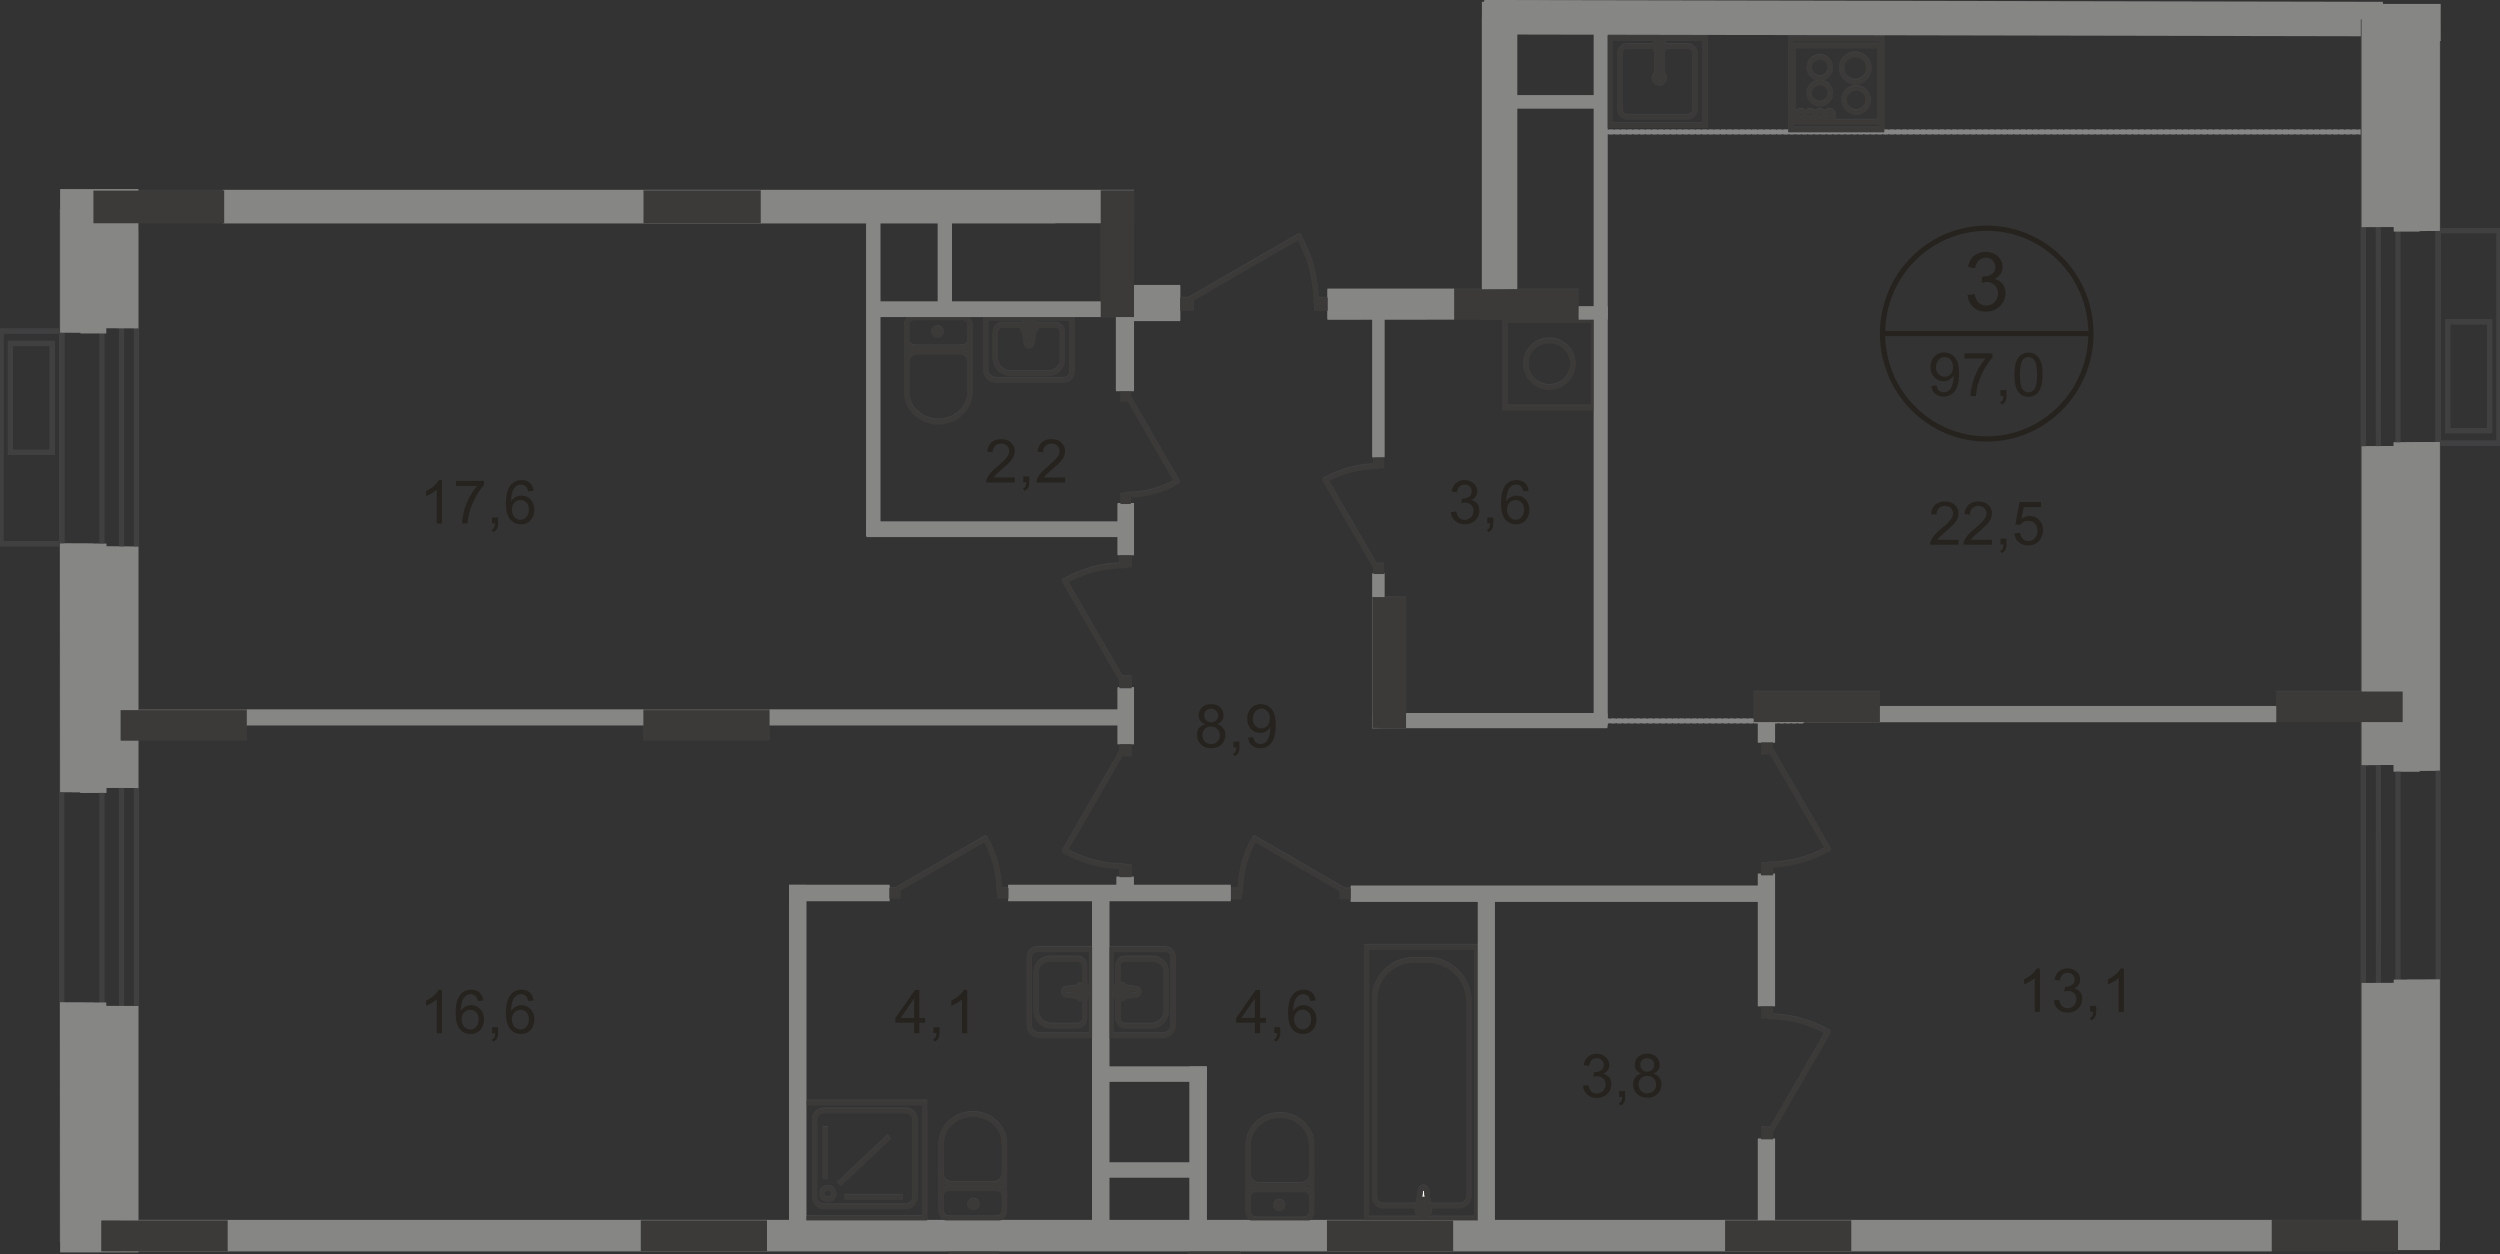 <?xml version="1.0" encoding="utf-8"?>
<!-- Generator: Adobe Illustrator 26.0.0, SVG Export Plug-In . SVG Version: 6.00 Build 0)  -->
<svg version="1.1" id="Слой_1" xmlns="http://www.w3.org/2000/svg" xmlns:xlink="http://www.w3.org/1999/xlink" x="0px" y="0px"
	 viewBox="0 0 1921.5 964" style="enable-background:new 0 0 1921.5 964;" xml:space="preserve">
<rect x="0" y="0" width="1921.5" height="964" fill="#333333" stroke="none"/>
<style type="text/css">
	.st0{fill:#FFFFFF;}
	.st1{fill:none;stroke:#404041;stroke-width:4;stroke-miterlimit:22.926;}
	.st2{fill-rule:evenodd;clip-rule:evenodd;fill:#868685;}
	.st3{fill:none;stroke:#404041;stroke-width:4;stroke-linecap:round;stroke-linejoin:round;stroke-miterlimit:10;}
	.st4{fill:none;stroke:#404041;stroke-width:4;stroke-miterlimit:10;}
	.st5{fill-rule:evenodd;clip-rule:evenodd;fill:#404041;}
	.st6{fill:#404041;}
	.st7{fill-rule:evenodd;clip-rule:evenodd;fill:#3B3A39;}
	
		.st8{fill:none;stroke:#868686;stroke-width:4;stroke-linecap:round;stroke-linejoin:round;stroke-miterlimit:10;stroke-dasharray:2.4,2.4;}
	.st9{fill:none;stroke:#3B3A39;stroke-width:4;stroke-miterlimit:22.926;}
	.st10{fill:none;stroke:#3B3A39;stroke-width:4;stroke-linecap:round;stroke-linejoin:round;stroke-miterlimit:10;}
	.st11{fill:none;stroke:#3B3A39;stroke-width:4;stroke-miterlimit:10;}
	.st12{fill:#26231E;}
	.st13{fill:none;stroke:#26231E;stroke-width:4;stroke-miterlimit:10;}
	.st14{fill:#3B3A39;}
</style>
<path class="st0" d="M1091.7,914.8l-2.2,15.8c-0.4,2.9,9.3,3.2,8.9,0l-1.9-15.8c-0.1-1.3-1.1-2.4-2.4-2.4
	C1092.8,912.4,1091.8,913.5,1091.7,914.8"/>
<path class="st0" d="M1088.4,926.7L1088.4,926.7c0,0.7,0.6,1.3,1.3,1.3h3v3c0,0.7,0.6,1.3,1.3,1.3c0.7,0,1.3-0.6,1.3-1.3v-3h3
	c0.7,0,1.3-0.6,1.3-1.3c0-0.7-0.6-1.3-1.3-1.3h-3v-3c0-0.7-0.6-1.3-1.3-1.3c-0.7,0-1.3,0.6-1.3,1.3v3h-3
	C1088.9,925.5,1088.4,926,1088.4,926.7"/>
<rect x="1874.1" y="177.2" class="st1" width="46.7" height="163.4"/>
<polygon class="st1" points="1881.3,247.3 1881.3,331 1913.5,331 1913.5,247.3 "/>
<rect x="0.7" y="254.5" class="st1" width="46.7" height="163.4"/>
<rect x="8" y="264" class="st1" width="32.2" height="83.7"/>
<polygon class="st2" points="1849.7,339.9 1849.7,340 1839.8,340 1839.8,342.8 1815.1,343 1815.1,588.1 1839.8,587.9 1839.8,593 
	1859.7,593 1859.7,592.4 1875.3,592.3 1875.3,339.7 "/>
<polygon class="st2" points="106.4,420.2 81.7,420 81.7,417.9 71.8,417.9 71.8,417.8 46.1,417.7 46.2,608.8 61.8,608.9 61.8,609.4 
	81.7,609.4 81.7,605.5 106.4,605.7 "/>
<line class="st3" x1="915.4" y1="962.6" x2="951.8" y2="962.6"/>
<path class="st3" d="M1008.1,931.1c0,3.2-2.7,5.8-6.1,5.8"/>
<line class="st3" x1="1008.1" y1="931" x2="1008.1" y2="879.2"/>
<path class="st3" d="M959.4,879.4c0-12.5,10.9-22.7,24.3-22.7c13.4,0,24.3,10.2,24.3,22.7"/>
<line class="st3" x1="959.4" y1="878.8" x2="959.4" y2="930.6"/>
<path class="st3" d="M965.5,936.9c-3.4,0-6.1-2.6-6.1-5.8"/>
<line class="st3" x1="964.9" y1="936.9" x2="1001.4" y2="936.9"/>
<path class="st3" d="M983.2,928.5c-1.5,0-2.8-1.2-2.8-2.6c0-1.5,1.2-2.6,2.8-2.6c1.5,0,2.8,1.2,2.8,2.6
	C985.9,927.3,984.7,928.5,983.2,928.5z"/>
<path class="st3" d="M959.4,919.5c0-3.2,2.7-5.8,6.1-5.8"/>
<line class="st3" x1="964.9" y1="913.7" x2="1001.4" y2="913.7"/>
<path class="st3" d="M1002,913.7c3.4,0,6.1,2.6,6.1,5.8"/>
<path class="st3" d="M1008.1,902.6c0,4.4-3.7,7.9-8.3,7.9"/>
<line class="st3" x1="999.2" y1="910.5" x2="967.2" y2="910.5"/>
<path class="st3" d="M967.7,910.5c-4.6,0-8.3-3.6-8.3-7.9"/>
<line class="st3" x1="766.4" y1="961.1" x2="730" y2="961.1"/>
<path class="st3" d="M723.3,930.3c0,3.2,2.7,5.8,6.1,5.8"/>
<line class="st3" x1="723.3" y1="930.2" x2="723.3" y2="878.4"/>
<path class="st3" d="M772,878.6c0-12.5-10.9-22.7-24.3-22.7s-24.3,10.2-24.3,22.7"/>
<line class="st3" x1="772" y1="878" x2="772" y2="929.8"/>
<path class="st3" d="M765.9,936.1c3.4,0,6.1-2.6,6.1-5.8"/>
<line class="st3" x1="766.4" y1="936.1" x2="730" y2="936.1"/>
<path class="st3" d="M748.2,927.7c1.5,0,2.8-1.2,2.8-2.6c0-1.5-1.2-2.6-2.8-2.6c-1.5,0-2.8,1.2-2.8,2.6
	C745.4,926.5,746.7,927.7,748.2,927.7z"/>
<path class="st3" d="M772,918.7c0-3.2-2.7-5.8-6.1-5.8"/>
<line class="st3" x1="766.4" y1="912.9" x2="730" y2="912.9"/>
<path class="st3" d="M729.4,912.9c-3.4,0-6.1,2.6-6.1,5.8"/>
<path class="st3" d="M723.3,901.8c0,4.4,3.7,7.9,8.3,7.9"/>
<line class="st3" x1="732.2" y1="909.7" x2="764.2" y2="909.7"/>
<path class="st3" d="M763.7,909.7c4.6,0,8.3-3.6,8.3-7.9"/>
<rect x="617.7" y="847" class="st1" width="93" height="88.9"/>
<path class="st1" d="M633.5,853.1h62.4c4.1,0,7.4,3.3,7.4,7.4v59c0,4.1-3.3,7.4-7.4,7.4h-62.4c-4.1,0-7.4-3.3-7.4-7.4v-59
	C626,856.5,629.4,853.1,633.5,853.1z"/>
<path class="st1" d="M636,912.8h0.4c2.4,0,4.4,2,4.4,4.4c0,2.4-2,4.4-4.4,4.4H636c-2.4,0-4.4-2-4.4-4.4
	C631.5,914.8,633.5,912.8,636,912.8z"/>
<line class="st1" x1="649.1" y1="919.6" x2="693.9" y2="919.6"/>
<line class="st1" x1="634.3" y1="905.8" x2="634.3" y2="865.4"/>
<line class="st1" x1="644.8" y1="909.8" x2="683.5" y2="873.2"/>
<rect x="1050.3" y="727.4" class="st1" width="84.9" height="208.9"/>
<path class="st1" d="M1129,769.2v149.9c0,4-3.3,7.2-7.2,7.2h-58.7c-3.6,0-6.6-3-6.6-6.6V767.5c0-16.5,13.6-30,30.2-30h10.5
	C1114.6,737.5,1129,751.8,1129,769.2z"/>
<path class="st1" d="M1091.7,914.8l-2.2,15.8c-0.4,2.9,9.3,3.2,8.9,0l-1.9-15.8c-0.1-1.3-1.1-2.4-2.4-2.4
	C1092.8,912.4,1091.8,913.5,1091.7,914.8z"/>
<path class="st3" d="M1091.7,914.8l-2.2,15.8c-0.4,2.9,9.3,3.2,8.9,0l-1.9-15.8c-0.1-1.3-1.1-2.4-2.4-2.4
	C1092.8,912.4,1091.8,913.5,1091.7,914.8z"/>
<path class="st3" d="M1088.4,926.7L1088.4,926.7c0,0.7,0.6,1.3,1.3,1.3h3v3c0,0.7,0.6,1.3,1.3,1.3c0.7,0,1.3-0.6,1.3-1.3v-3h3
	c0.7,0,1.3-0.6,1.3-1.3c0-0.7-0.6-1.3-1.3-1.3h-3v-3c0-0.7-0.6-1.3-1.3-1.3c-0.7,0-1.3,0.6-1.3,1.3v3h-3
	C1088.9,925.5,1088.4,926,1088.4,926.7z"/>
<path class="st3" d="M1088.4,926.7L1088.4,926.7c0,0.7,0.6,1.3,1.3,1.3h3v3c0,0.7,0.6,1.3,1.3,1.3c0.7,0,1.3-0.6,1.3-1.3v-3h3
	c0.7,0,1.3-0.6,1.3-1.3c0-0.7-0.6-1.3-1.3-1.3h-3v-3c0-0.7-0.6-1.3-1.3-1.3c-0.7,0-1.3,0.6-1.3,1.3v3h-3
	C1088.9,925.5,1088.4,926,1088.4,926.7z"/>
<path class="st3" d="M873.2,759.8l-14.1-2c-2.6-0.4-2.9,8.6,0,8.2l14.1-1.7c1.2-0.1,2.2-1,2.2-2.3S874.4,760,873.2,759.8z"/>
<path class="st3" d="M862.5,756.8L862.5,756.8c-0.6,0-1.1,0.5-1.1,1.2v2.8h-2.7c-0.6,0-1.1,0.5-1.1,1.2c0,0.7,0.5,1.2,1.1,1.2h2.7
	v2.8c0,0.7,0.5,1.2,1.1,1.2c0.6,0,1.1-0.5,1.1-1.2v-2.8h2.7c0.6,0,1.1-0.5,1.1-1.2c0-0.6-0.5-1.2-1.1-1.2h-2.7V758
	C863.7,757.3,863.2,756.8,862.5,756.8z"/>
<path class="st1" d="M895.4,729.1h-41.6v66.3h40c4.3,0,7.8-3.5,7.8-7.8v-52.2C901.7,732,898.9,729.1,895.4,729.1z"/>
<path class="st1" d="M886,736.5h-21.3c-3,0-5.5,2.5-5.5,5.5v40.5c0,3,2.5,5.5,5.5,5.5h20.1c6.4,0,11.6-5.2,11.6-11.6v-29.6
	C896.4,741.2,891.7,736.5,886,736.5z"/>
<path class="st3" d="M819.6,759.8l14.1-2c2.6-0.4,2.9,8.6,0,8.2l-14.1-1.7c-1.2-0.1-2.2-1-2.2-2.3S818.4,760,819.6,759.8z"/>
<path class="st3" d="M830.2,756.8L830.2,756.8c0.6,0,1.1,0.5,1.1,1.2v2.8h2.7c0.6,0,1.1,0.5,1.1,1.2c0,0.7-0.5,1.2-1.1,1.2h-2.7v2.8
	c0,0.7-0.5,1.2-1.1,1.2c-0.6,0-1.1-0.5-1.1-1.2v-2.8h-2.7c-0.6,0-1.1-0.5-1.1-1.2c0-0.6,0.5-1.2,1.1-1.2h2.7V758
	C829.1,757.3,829.6,756.8,830.2,756.8z"/>
<path class="st1" d="M797.3,729.1h41.6v66.3h-40c-4.3,0-7.8-3.5-7.8-7.8v-52.2C791.1,732,793.9,729.1,797.3,729.1z"/>
<path class="st1" d="M806.8,736.5h21.3c3,0,5.5,2.5,5.5,5.5v40.5c0,3-2.5,5.5-5.5,5.5H808c-6.4,0-11.6-5.2-11.6-11.6v-29.6
	C796.4,741.2,801.1,736.5,806.8,736.5z"/>
<path class="st4" d="M1279.4,59.8c0-2-1.8-3.6-4-3.6c-2.2,0-3.9,1.6-3.9,3.6c0,2,1.8,3.6,3.9,3.6
	C1277.7,63.4,1279.4,61.8,1279.4,59.8z"/>
<line class="st4" x1="1274.2" y1="42.1" x2="1272.1" y2="35.1"/>
<path class="st4" d="M1278.9,35.1c0.3-1.7-0.9-3.4-2.8-3.7c-1.9-0.3-3.7,0.8-4,2.6c-0.1,0.4-0.1,0.7,0,1.1"/>
<line class="st4" x1="1278.9" y1="35.1" x2="1276.8" y2="42.1"/>
<path class="st4" d="M1274.2,42.1c0.1,0.6,0.8,1.1,1.5,1c0.6-0.1,1-0.5,1.1-1"/>
<line class="st4" x1="1277.6" y1="39.5" x2="1277.6" y2="58.4"/>
<path class="st4" d="M1277.4,58.9c0.1-0.1,0.2-0.3,0.2-0.5"/>
<path class="st4" d="M1273.6,58.9c1.1,0.9,2.7,0.9,3.8,0"/>
<path class="st4" d="M1273.4,58.4c0,0.2,0.1,0.4,0.2,0.5"/>
<line class="st4" x1="1273.4" y1="58.4" x2="1273.4" y2="39.4"/>
<line class="st4" x1="1273.4" y1="39.4" x2="1274.2" y2="42.1"/>
<path class="st4" d="M1274.2,42.1c0.1,0.6,0.8,1.1,1.5,1c0.6-0.1,1-0.5,1.1-1"/>
<line class="st4" x1="1276.8" y1="42.1" x2="1277.6" y2="39.5"/>
<path class="st1" d="M1297.1,89.5h-46.4c-3.1,0-5.6-2.5-5.6-5.6V40.7c0-3.1,2.5-5.6,5.6-5.6h46.4c3.1,0,5.6,2.5,5.6,5.6v43.2
	C1302.6,87,1300.1,89.5,1297.1,89.5z"/>
<rect x="1237.3" y="28.8" class="st1" width="73.2" height="67"/>
<line class="st4" x1="1378.1" y1="34.8" x2="1444.7" y2="34.8"/>
<line class="st4" x1="1444.7" y1="34.8" x2="1444.7" y2="93.3"/>
<line class="st4" x1="1444.7" y1="93.3" x2="1378.1" y2="93.3"/>
<line class="st4" x1="1378.1" y1="93.3" x2="1378.1" y2="34.8"/>
<path class="st4" d="M1435.9,76.5c0-5.1-4.2-9.3-9.3-9.3c-5.1,0-9.3,4.2-9.3,9.3"/>
<path class="st4" d="M1417.3,76.5c0,5.2,4.2,9.3,9.3,9.3s9.3-4.2,9.3-9.3"/>
<path class="st4" d="M1406.8,51.6c0-4.5-3.6-8.2-8.1-8.2c-4.5,0-8.2,3.6-8.2,8.2"/>
<path class="st4" d="M1390.5,51.6c0,4.5,3.6,8.1,8.2,8.1c4.5,0,8.1-3.6,8.1-8.1"/>
<path class="st4" d="M1406.8,71.3c0-4.5-3.6-8.2-8.1-8.2c-4.5,0-8.2,3.7-8.2,8.2"/>
<path class="st4" d="M1390.5,71.3c0,4.5,3.6,8.1,8.2,8.1c4.5,0,8.1-3.6,8.1-8.1"/>
<path class="st4" d="M1436.4,52c0-5.8-4.7-10.5-10.5-10.5c-5.8,0-10.5,4.7-10.5,10.5"/>
<path class="st4" d="M1415.4,52c0,5.8,4.7,10.5,10.5,10.5c5.8,0,10.5-4.7,10.5-10.5"/>
<path class="st4" d="M1386.9,87.9c0-1.6-1.3-3-2.9-3c-1.6,0-3,1.3-3,3c0,1.6,1.3,3,3,3C1385.6,90.9,1386.9,89.6,1386.9,87.9z"/>
<path class="st4" d="M1394.3,87.9c0-1.6-1.3-3-3-3s-3,1.3-3,3c0,1.6,1.3,3,3,3S1394.3,89.6,1394.3,87.9z"/>
<path class="st4" d="M1401.7,87.9c0-1.6-1.3-3-3-3c-1.6,0-2.9,1.3-2.9,3c0,1.6,1.3,3,2.9,3C1400.4,90.9,1401.7,89.6,1401.7,87.9z"/>
<path class="st4" d="M1409.1,87.9c0-1.6-1.3-3-3-3c-1.6,0-2.9,1.3-2.9,3c0,1.6,1.3,3,2.9,3C1407.8,90.9,1409.1,89.6,1409.1,87.9z"/>
<polygon class="st4" points="1446.3,99.1 1376.4,99.1 1376.5,29.2 1446.3,29.2 "/>
<rect x="1156.7" y="245.5" class="st1" width="68.1" height="67.4"/>
<path class="st1" d="M1172.7,279.2L1172.7,279.2c0,9.8,8.1,17.9,17.9,17.9h0.4c9.8,0,17.9-8,17.9-17.9c0-9.8-8.1-17.9-17.9-17.9
	h-0.4C1180.8,261.3,1172.7,269.4,1172.7,279.2z"/>
<path class="st3" d="M745.5,249.3c0-3.2-2.7-5.8-6.1-5.8"/>
<line class="st3" x1="745.6" y1="249.4" x2="745.6" y2="301.2"/>
<path class="st3" d="M696.9,301c0,12.5,10.9,22.7,24.3,22.7c13.4,0,24.3-10.2,24.3-22.7"/>
<line class="st3" x1="696.9" y1="301.6" x2="696.9" y2="249.8"/>
<path class="st3" d="M703,243.5c-3.4,0-6.1,2.6-6.1,5.8"/>
<line class="st3" x1="702.4" y1="243.5" x2="738.9" y2="243.5"/>
<path class="st3" d="M720.6,251.9c-1.5,0-2.8,1.2-2.8,2.6c0,1.4,1.2,2.6,2.8,2.6c1.5,0,2.8-1.2,2.8-2.6
	C723.4,253.1,722.2,251.9,720.6,251.9z"/>
<path class="st3" d="M696.9,260.9c0,3.2,2.7,5.8,6.1,5.8"/>
<line class="st3" x1="702.4" y1="266.7" x2="738.9" y2="266.7"/>
<path class="st3" d="M739.4,266.7c3.4,0,6.1-2.6,6.1-5.8"/>
<path class="st3" d="M745.5,277.8c0-4.4-3.7-7.9-8.3-7.9"/>
<line class="st3" x1="736.7" y1="269.9" x2="704.6" y2="269.9"/>
<path class="st3" d="M705.2,269.9c-4.6,0-8.3,3.6-8.3,7.9"/>
<path class="st3" d="M793.2,263.2l2-14.1c0.4-2.6-8.6-2.9-8.2,0l1.7,14.1c0.1,1.2,1,2.2,2.3,2.2S793,264.4,793.2,263.2z"/>
<path class="st3" d="M796.2,252.6L796.2,252.6c0-0.6-0.5-1.1-1.2-1.1h-2.8v-2.7c0-0.6-0.5-1.1-1.2-1.1c-0.7,0-1.2,0.5-1.2,1.1v2.7
	h-2.8c-0.7,0-1.2,0.5-1.2,1.1c0,0.6,0.5,1.1,1.2,1.1h2.8v2.7c0,0.6,0.5,1.1,1.2,1.1c0.6,0,1.2-0.5,1.2-1.1v-2.7h2.8
	C795.7,253.7,796.2,253.2,796.2,252.6z"/>
<path class="st1" d="M823.9,285.5v-41.6h-66.3v40c0,4.3,3.5,7.8,7.8,7.8h52.2C821,291.8,823.9,288.9,823.9,285.5z"/>
<path class="st1" d="M816.5,276.1v-21.3c0-3-2.5-5.5-5.5-5.5h-40.5c-3,0-5.5,2.5-5.5,5.5v20.1c0,6.4,5.2,11.6,11.6,11.6h29.6
	C811.8,286.4,816.5,281.8,816.5,276.1z"/>
<line class="st3" x1="1358.9" y1="872.6" x2="1405" y2="792.9"/>
<path class="st3" d="M1359.3,780.8c16,0,31.7,4.2,45.6,12.1"/>
<line class="st3" x1="1358.8" y1="572.4" x2="1405" y2="652.1"/>
<path class="st3" d="M1359.3,664.2c16,0,31.7-4.2,45.6-12.1"/>
<line class="st3" x1="864.4" y1="525.9" x2="818.3" y2="446.2"/>
<path class="st3" d="M863.9,434.1c-16,0-31.7,4.2-45.6,12.1"/>
<line class="st3" x1="864.4" y1="573.8" x2="818.3" y2="653.5"/>
<path class="st3" d="M863.9,665.6c-16,0-31.7-4.2-45.6-12.1"/>
<line class="st3" x1="865.7" y1="302.3" x2="904.7" y2="369.8"/>
<path class="st3" d="M866.1,380c13.6,0,26.9-3.5,38.7-10.2"/>
<line class="st3" x1="1059.1" y1="438.4" x2="1018.6" y2="368.5"/>
<path class="st3" d="M1058.7,358c-14,0-27.8,3.6-40,10.6"/>
<line class="st3" x1="1035.9" y1="685.7" x2="964.2" y2="644.2"/>
<path class="st3" d="M953.3,685.3c0-14.4,3.7-28.6,10.9-41.1"/>
<line class="st3" x1="685.9" y1="685.4" x2="757.2" y2="644.1"/>
<path class="st3" d="M768,684.9c0-14.3-3.7-28.4-10.8-40.8"/>
<line class="st3" x1="909.8" y1="232.5" x2="998.2" y2="181.4"/>
<path class="st3" d="M1011.6,232c0-17.7-4.6-35.2-13.4-50.6"/>
<rect x="839.4" y="688.6" class="st2" width="13.2" height="250.9"/>
<rect x="914.3" y="819.6" class="st2" width="13.2" height="119.9"/>
<rect x="845.9" y="819.6" class="st2" width="81.6" height="11.3"/>
<rect x="845.9" y="893.3" class="st2" width="77.8" height="11.3"/>
<rect x="774.9" y="680" class="st2" width="171" height="12"/>
<rect x="1038.2" y="680.6" class="st2" width="318.3" height="12"/>
<rect x="1351.1" y="671.4" class="st2" width="13.2" height="101.5"/>
<rect x="1351.1" y="875" class="st2" width="13.2" height="62.5"/>
<rect x="1351.1" y="548.7" class="st2" width="13.2" height="21.6"/>
<rect x="858.2" y="673.7" class="st2" width="13.2" height="14.4"/>
<rect x="606.6" y="680" class="st2" width="77.1" height="12"/>
<rect x="606.5" y="680.1" class="st2" width="13.2" height="259.4"/>
<polygon class="st2" points="1831.5,1.4 1831.4,27.3 1140.7,25.8 1140.8,0 "/>
<polygon class="st2" points="171.2,145.9 171.2,170.9 871.6,170.9 871.6,145.9 "/>
<polygon class="st2" points="871.6,246.2 871.6,219 907.1,219 907.1,246.2 "/>
<rect x="857.7" y="243.1" class="st2" width="13.9" height="57"/>
<rect x="672.2" y="231.6" class="st2" width="199.4" height="11.5"/>
<rect x="666" y="400.7" class="st2" width="198.5" height="11.5"/>
<polygon class="st2" points="720.8,164.3 720.8,238 731.7,237.9 731.7,164.3 "/>
<polygon class="st2" points="665.8,164.6 665.8,411.4 676.6,411.4 676.6,164.6 "/>
<rect x="859" y="386.6" class="st2" width="12.6" height="39.5"/>
<polygon class="st2" points="859,528.1 859,571.5 871.6,571.5 871.6,528.1 "/>
<rect x="93" y="545.2" class="st2" width="773.2" height="11.8"/>
<polygon class="st2" points="1139,13.3 1139,221.8 1166.1,221.6 1166.1,13 "/>
<rect x="1020.3" y="221.8" class="st2" width="97.5" height="23.3"/>
<rect x="1213.2" y="235.3" class="st2" width="22.3" height="9.8"/>
<polygon class="st2" points="1235.5,557.1 1235.5,21.2 1225,21.9 1225,557.7 "/>
<rect x="1152.1" y="73.1" class="st2" width="79.8" height="9.8"/>
<polygon class="st2" points="1064,350.9 1064,232.3 1054.8,232.5 1054.8,351 "/>
<polygon class="st2" points="1064,558.9 1064,440.3 1054.8,440.5 1054.8,559 "/>
<rect x="1054.8" y="548" class="st2" width="180.6" height="11"/>
<rect x="1348.2" y="542.6" class="st2" width="401.5" height="11.8"/>
<rect x="92.9" y="937.6" class="st2" width="1653.2" height="23.5"/>
<polygon class="st5" points="584.7,145.9 584.7,170.9 494.6,170.9 494.6,145.9 "/>
<polygon class="st5" points="172.2,145.9 172.2,170.9 82.2,170.9 82.2,145.9 "/>
<polygon class="st5" points="846,243.1 846,145.9 871.6,145.9 871.6,243.1 "/>
<rect x="92.7" y="545.2" class="st5" width="97" height="23.5"/>
<rect x="494.5" y="545.2" class="st5" width="97" height="23.5"/>
<rect x="1117.8" y="221.8" class="st5" width="95.4" height="23.3"/>
<polygon class="st5" points="1054.8,558.8 1054.8,458.2 1080.7,458.4 1080.7,559 "/>
<rect x="1353.5" y="772.8" class="st6" width="9.3" height="9.4"/>
<rect x="1353.5" y="865.7" class="st6" width="9.3" height="9.4"/>
<rect x="1353.5" y="662.8" class="st6" width="9.3" height="9.4"/>
<rect x="1353.5" y="570" class="st6" width="9.3" height="9.4"/>
<rect x="860.4" y="426.2" class="st6" width="9.3" height="9.4"/>
<rect x="860.4" y="519" class="st6" width="9.3" height="9.4"/>
<rect x="860.4" y="664.2" class="st6" width="9.3" height="9.4"/>
<rect x="860.4" y="571.4" class="st6" width="9.3" height="9.4"/>
<rect x="861.2" y="378.8" class="st6" width="7.9" height="7.9"/>
<rect x="861.2" y="300.2" class="st6" width="7.9" height="7.9"/>
<rect x="1055.6" y="351" class="st6" width="8.2" height="8.2"/>
<rect x="1055.6" y="432.4" class="st6" width="8.2" height="8.2"/>
<rect x="946.2" y="682.1" class="st6" width="8.4" height="8.4"/>
<rect x="1029.7" y="682.1" class="st6" width="8.4" height="8.4"/>
<rect x="766.7" y="681.8" class="st6" width="8.4" height="8.4"/>
<rect x="683.6" y="681.8" class="st6" width="8.4" height="8.4"/>
<rect x="1010" y="228.1" class="st6" width="10.4" height="10.3"/>
<rect x="907.1" y="228.1" class="st6" width="10.4" height="10.3"/>
<rect x="1749.7" y="530.9" class="st5" width="97" height="23.5"/>
<rect x="1347.9" y="530.9" class="st5" width="97" height="23.5"/>
<rect x="1746.1" y="937.6" class="st5" width="97" height="23.5"/>
<rect x="1325.9" y="937.6" class="st5" width="97" height="23.5"/>
<rect x="1019.9" y="937.6" class="st5" width="97" height="23.5"/>
<rect x="492.5" y="937.6" class="st5" width="97" height="23.5"/>
<rect x="78" y="937.6" class="st5" width="97" height="23.5"/>
<rect x="171.2" y="146.5" class="st2" width="640" height="25.1"/>
<rect x="494.6" y="146.5" class="st7" width="90.1" height="25.1"/>
<rect x="71.8" y="146.5" class="st7" width="100.5" height="25.1"/>
<line class="st8" x1="1829.8" y1="101.4" x2="1233.5" y2="101.4"/>
<line class="st8" x1="1385" y1="554.1" x2="1193.9" y2="554.1"/>
<line class="st9" x1="1816.5" y1="16.9" x2="1816.5" y2="957.1"/>
<line class="st10" x1="1358.9" y1="873.2" x2="1405" y2="793.5"/>
<path class="st10" d="M1359.3,781.4c16,0,31.7,4.2,45.6,12.1"/>
<line class="st10" x1="1358.8" y1="573.1" x2="1405" y2="652.7"/>
<path class="st10" d="M1359.3,664.8c16,0,31.7-4.2,45.6-12.1"/>
<line class="st10" x1="864.4" y1="526.5" x2="818.3" y2="446.8"/>
<path class="st10" d="M863.9,434.8c-16,0-31.7,4.2-45.6,12.1"/>
<line class="st10" x1="864.4" y1="574.5" x2="818.3" y2="654.2"/>
<path class="st10" d="M863.9,666.2c-16,0-31.7-4.2-45.6-12.1"/>
<line class="st10" x1="865.7" y1="302.9" x2="904.7" y2="370.4"/>
<path class="st10" d="M866.1,380.6c13.6,0,26.9-3.5,38.7-10.2"/>
<line class="st10" x1="1059.1" y1="439.1" x2="1018.6" y2="369.2"/>
<path class="st10" d="M1058.7,358.6c-14,0-27.8,3.6-40,10.6"/>
<line class="st10" x1="1035.9" y1="686.4" x2="964.2" y2="644.9"/>
<path class="st10" d="M953.3,685.9c0-14.4,3.7-28.6,10.9-41.1"/>
<line class="st10" x1="685.9" y1="686" x2="757.2" y2="644.8"/>
<path class="st10" d="M768,685.6c0-14.3-3.7-28.4-10.8-40.8"/>
<line class="st10" x1="909.8" y1="233.2" x2="998.2" y2="182.1"/>
<path class="st10" d="M1011.6,232.6c0-17.7-4.6-35.2-13.4-50.6"/>
<path class="st10" d="M1008.1,931.8c0,3.2-2.7,5.8-6.1,5.8"/>
<line class="st10" x1="1008.1" y1="931.6" x2="1008.1" y2="879.9"/>
<path class="st10" d="M959.4,880c0-12.5,10.9-22.7,24.3-22.7c13.5,0,24.3,10.2,24.3,22.7"/>
<line class="st10" x1="959.4" y1="879.5" x2="959.4" y2="931.2"/>
<path class="st10" d="M965.5,937.6c-3.4,0-6.1-2.6-6.1-5.8"/>
<line class="st10" x1="964.9" y1="937.6" x2="1001.4" y2="937.6"/>
<path class="st10" d="M983.2,929.1c-1.5,0-2.8-1.2-2.8-2.6c0-1.5,1.2-2.6,2.8-2.6c1.5,0,2.8,1.2,2.8,2.6
	C986,927.9,984.7,929.1,983.2,929.1z"/>
<path class="st10" d="M959.4,920.1c0-3.2,2.7-5.8,6.1-5.8"/>
<line class="st10" x1="964.9" y1="914.3" x2="1001.4" y2="914.3"/>
<path class="st10" d="M1002,914.3c3.4,0,6.1,2.6,6.1,5.8"/>
<path class="st10" d="M1008.1,903.2c0,4.4-3.7,7.9-8.3,7.9"/>
<line class="st10" x1="999.2" y1="911.2" x2="967.2" y2="911.2"/>
<path class="st10" d="M967.7,911.2c-4.6,0-8.3-3.6-8.3-7.9"/>
<path class="st10" d="M723.3,931c0,3.2,2.7,5.8,6.1,5.8"/>
<line class="st10" x1="723.3" y1="930.8" x2="723.3" y2="879.1"/>
<path class="st10" d="M772,879.2c0-12.5-10.9-22.7-24.3-22.7c-13.5,0-24.3,10.2-24.3,22.7"/>
<line class="st10" x1="772" y1="878.7" x2="772" y2="930.4"/>
<path class="st10" d="M765.9,936.8c3.4,0,6.1-2.6,6.1-5.8"/>
<line class="st10" x1="766.4" y1="936.8" x2="730" y2="936.8"/>
<path class="st10" d="M748.2,928.3c1.5,0,2.8-1.2,2.8-2.6c0-1.5-1.2-2.6-2.8-2.6c-1.5,0-2.8,1.2-2.8,2.6
	C745.4,927.1,746.7,928.3,748.2,928.3z"/>
<path class="st10" d="M772,919.4c0-3.2-2.7-5.8-6.1-5.8"/>
<line class="st10" x1="766.4" y1="913.5" x2="730" y2="913.5"/>
<path class="st10" d="M729.4,913.5c-3.4,0-6.1,2.6-6.1,5.8"/>
<path class="st10" d="M723.3,902.4c0,4.4,3.7,7.9,8.3,7.9"/>
<line class="st10" x1="732.2" y1="910.4" x2="764.2" y2="910.4"/>
<path class="st10" d="M763.7,910.4c4.6,0,8.3-3.6,8.3-7.9"/>
<rect x="617.7" y="847.7" class="st9" width="93" height="88.9"/>
<path class="st9" d="M633.5,853.8h62.4c4.1,0,7.4,3.3,7.4,7.4v59c0,4.1-3.3,7.4-7.4,7.4h-62.4c-4.1,0-7.4-3.3-7.4-7.4v-59
	C626,857.1,629.4,853.8,633.5,853.8z"/>
<path class="st9" d="M636,913.4h0.4c2.4,0,4.4,2,4.4,4.4c0,2.4-2,4.4-4.4,4.4H636c-2.4,0-4.4-2-4.4-4.4
	C631.5,915.4,633.5,913.4,636,913.4z"/>
<line class="st9" x1="649.1" y1="920.2" x2="693.9" y2="920.2"/>
<line class="st9" x1="634.3" y1="906.4" x2="634.3" y2="866.1"/>
<line class="st9" x1="644.9" y1="910.4" x2="683.5" y2="873.9"/>
<rect x="1050.3" y="728.1" class="st9" width="84.9" height="208.9"/>
<path class="st9" d="M1129,769.8v149.9c0,4-3.3,7.2-7.2,7.2h-58.7c-3.6,0-6.6-2.9-6.6-6.6V768.1c0-16.5,13.6-30,30.2-30h10.5
	C1114.6,738.1,1129,752.4,1129,769.8z"/>
<path class="st0" d="M1091.7,915.5l-2.2,15.8c-0.4,2.9,9.3,3.2,8.9,0l-1.9-15.8c-0.2-1.3-1.1-2.4-2.4-2.4
	C1092.8,913,1091.8,914.1,1091.7,915.5"/>
<path class="st9" d="M1091.7,915.5l-2.2,15.8c-0.4,2.9,9.3,3.2,8.9,0l-1.9-15.8c-0.2-1.3-1.1-2.4-2.4-2.4
	C1092.8,913,1091.8,914.1,1091.7,915.5z"/>
<path class="st10" d="M1091.7,915.5l-2.2,15.8c-0.4,2.9,9.3,3.2,8.9,0l-1.9-15.8c-0.2-1.3-1.1-2.4-2.4-2.4
	C1092.8,913,1091.8,914.1,1091.7,915.5z"/>
<path class="st0" d="M1088.4,927.4L1088.4,927.4c0,0.7,0.6,1.3,1.3,1.3h3v3c0,0.7,0.6,1.3,1.3,1.3c0.7,0,1.3-0.6,1.3-1.3v-3h3
	c0.7,0,1.3-0.6,1.3-1.3c0-0.7-0.6-1.3-1.3-1.3h-3v-3c0-0.7-0.6-1.3-1.3-1.3c-0.7,0-1.3,0.6-1.3,1.3v3h-3
	C1088.9,926.1,1088.4,926.7,1088.4,927.4"/>
<path class="st10" d="M1088.4,927.4L1088.4,927.4c0,0.7,0.6,1.3,1.3,1.3h3v3c0,0.7,0.6,1.3,1.3,1.3c0.7,0,1.3-0.6,1.3-1.3v-3h3
	c0.7,0,1.3-0.6,1.3-1.3c0-0.7-0.6-1.3-1.3-1.3h-3v-3c0-0.7-0.6-1.3-1.3-1.3c-0.7,0-1.3,0.6-1.3,1.3v3h-3
	C1088.9,926.1,1088.4,926.7,1088.4,927.4z"/>
<path class="st10" d="M1088.4,927.4L1088.4,927.4c0,0.7,0.6,1.3,1.3,1.3h3v3c0,0.7,0.6,1.3,1.3,1.3c0.7,0,1.3-0.6,1.3-1.3v-3h3
	c0.7,0,1.3-0.6,1.3-1.3c0-0.7-0.6-1.3-1.3-1.3h-3v-3c0-0.7-0.6-1.3-1.3-1.3c-0.7,0-1.3,0.6-1.3,1.3v3h-3
	C1088.9,926.1,1088.4,926.7,1088.4,927.4z"/>
<path class="st10" d="M873.2,760.4l-14.1-2c-2.6-0.4-2.9,8.6,0,8.2l14.1-1.7c1.2-0.1,2.2-1,2.2-2.3S874.4,760.6,873.2,760.4z"/>
<path class="st10" d="M862.5,757.4L862.5,757.4c-0.6,0-1.1,0.5-1.1,1.2v2.8h-2.7c-0.6,0-1.1,0.5-1.1,1.2c0,0.7,0.5,1.2,1.1,1.2h2.7
	v2.8c0,0.7,0.5,1.2,1.1,1.2c0.6,0,1.1-0.5,1.1-1.2v-2.8h2.7c0.6,0,1.1-0.5,1.1-1.2c0-0.6-0.5-1.2-1.1-1.2h-2.7v-2.8
	C863.7,757.9,863.2,757.4,862.5,757.4z"/>
<path class="st9" d="M895.4,729.8h-41.6v66.3h40c4.3,0,7.8-3.5,7.8-7.8v-52.2C901.7,732.6,898.9,729.8,895.4,729.8z"/>
<path class="st9" d="M886,737.2h-21.3c-3,0-5.5,2.5-5.5,5.5v40.5c0,3,2.5,5.5,5.5,5.5h20.1c6.4,0,11.6-5.2,11.6-11.6v-29.6
	C896.4,741.8,891.7,737.2,886,737.2z"/>
<path class="st10" d="M819.6,760.4l14.1-2c2.6-0.4,2.9,8.6,0,8.2l-14.1-1.7c-1.2-0.1-2.2-1-2.2-2.3S818.4,760.6,819.6,760.4z"/>
<path class="st10" d="M830.2,757.4L830.2,757.4c0.6,0,1.1,0.5,1.1,1.2v2.8h2.7c0.6,0,1.1,0.5,1.1,1.2c0,0.7-0.5,1.2-1.1,1.2h-2.7
	v2.8c0,0.7-0.5,1.2-1.1,1.2c-0.6,0-1.1-0.5-1.1-1.2v-2.8h-2.7c-0.6,0-1.1-0.5-1.1-1.2c0-0.6,0.5-1.2,1.1-1.2h2.7v-2.8
	C829.1,757.9,829.6,757.4,830.2,757.4z"/>
<path class="st9" d="M797.4,729.8h41.6v66.3h-40c-4.3,0-7.8-3.5-7.8-7.8v-52.2C791.1,732.6,793.9,729.8,797.4,729.8z"/>
<path class="st9" d="M806.8,737.2h21.3c3,0,5.5,2.5,5.5,5.5v40.5c0,3-2.5,5.5-5.5,5.5H808c-6.4,0-11.6-5.2-11.6-11.6v-29.6
	C796.4,741.8,801.1,737.2,806.8,737.2z"/>
<path class="st11" d="M1279.4,60.5c0-2-1.8-3.6-4-3.6s-3.9,1.6-3.9,3.6c0,2,1.8,3.6,3.9,3.6S1279.4,62.4,1279.4,60.5z"/>
<line class="st11" x1="1274.2" y1="42.7" x2="1272" y2="35.7"/>
<path class="st11" d="M1278.9,35.7c0.3-1.7-0.9-3.4-2.8-3.7c-1.9-0.3-3.7,0.8-4,2.6c-0.1,0.4-0.1,0.7,0,1.1"/>
<line class="st11" x1="1278.9" y1="35.7" x2="1276.8" y2="42.7"/>
<path class="st11" d="M1274.2,42.7c0.1,0.6,0.8,1.1,1.5,1c0.6-0.1,1-0.5,1.1-1"/>
<line class="st11" x1="1277.6" y1="40.1" x2="1277.6" y2="59"/>
<path class="st11" d="M1277.4,59.5c0.1-0.1,0.2-0.3,0.2-0.5"/>
<path class="st11" d="M1273.6,59.5c1.1,0.9,2.7,0.9,3.8,0"/>
<path class="st11" d="M1273.4,59c0,0.2,0.1,0.4,0.2,0.5"/>
<line class="st11" x1="1273.4" y1="59" x2="1273.4" y2="40"/>
<line class="st11" x1="1273.4" y1="40" x2="1274.2" y2="42.7"/>
<path class="st11" d="M1274.2,42.7c0.1,0.6,0.8,1.1,1.5,1c0.6-0.1,1-0.5,1.1-1"/>
<line class="st11" x1="1276.8" y1="42.7" x2="1277.6" y2="40.1"/>
<path class="st9" d="M1297.1,90.1h-46.4c-3.1,0-5.6-2.5-5.6-5.6V41.3c0-3.1,2.5-5.6,5.6-5.6h46.4c3.1,0,5.6,2.5,5.6,5.6v43.2
	C1302.6,87.6,1300.1,90.1,1297.1,90.1z"/>
<rect x="1237.3" y="29.4" class="st9" width="73.2" height="67"/>
<line class="st11" x1="1378.1" y1="35.4" x2="1444.7" y2="35.4"/>
<line class="st11" x1="1444.7" y1="35.4" x2="1444.7" y2="93.9"/>
<line class="st11" x1="1444.7" y1="93.9" x2="1378.1" y2="93.9"/>
<line class="st11" x1="1378.1" y1="93.9" x2="1378.1" y2="35.4"/>
<path class="st11" d="M1436,77.1c0-5.1-4.2-9.3-9.3-9.3c-5.2,0-9.3,4.2-9.3,9.3"/>
<path class="st11" d="M1417.3,77.1c0,5.2,4.2,9.3,9.3,9.3c5.1,0,9.3-4.2,9.3-9.3"/>
<path class="st11" d="M1406.8,52.2c0-4.5-3.6-8.1-8.1-8.1c-4.5,0-8.2,3.6-8.2,8.1"/>
<path class="st11" d="M1390.5,52.2c0,4.5,3.6,8.1,8.2,8.1c4.5,0,8.1-3.6,8.1-8.1"/>
<path class="st11" d="M1406.8,71.9c0-4.5-3.6-8.2-8.1-8.2c-4.5,0-8.2,3.7-8.2,8.2"/>
<path class="st11" d="M1390.5,71.9c0,4.5,3.6,8.1,8.2,8.1c4.5,0,8.1-3.6,8.1-8.1"/>
<path class="st11" d="M1436.4,52.7c0-5.8-4.7-10.5-10.5-10.5c-5.8,0-10.5,4.7-10.5,10.5"/>
<path class="st11" d="M1415.5,52.7c0,5.8,4.7,10.5,10.5,10.5c5.8,0,10.5-4.7,10.5-10.5"/>
<path class="st11" d="M1386.9,88.6c0-1.6-1.3-3-2.9-3c-1.6,0-3,1.3-3,3c0,1.6,1.3,3,3,3C1385.6,91.5,1386.9,90.2,1386.9,88.6z"/>
<path class="st11" d="M1394.3,88.6c0-1.6-1.3-3-3-3s-3,1.3-3,3c0,1.6,1.3,3,3,3S1394.3,90.2,1394.3,88.6z"/>
<path class="st11" d="M1401.7,88.6c0-1.6-1.3-3-3-3c-1.6,0-2.9,1.3-2.9,3c0,1.6,1.3,3,2.9,3C1400.4,91.5,1401.7,90.2,1401.7,88.6z"
	/>
<path class="st11" d="M1409.1,88.6c0-1.6-1.3-3-3-3c-1.6,0-2.9,1.3-2.9,3c0,1.6,1.3,3,2.9,3C1407.8,91.5,1409.1,90.2,1409.1,88.6z"
	/>
<polygon class="st11" points="1446.3,99.7 1376.4,99.7 1376.5,29.9 1446.3,29.9 "/>
<rect x="1156.7" y="246.2" class="st9" width="68.1" height="67.4"/>
<path class="st9" d="M1172.7,279.9L1172.7,279.9c0,9.8,8.1,17.9,17.9,17.9h0.4c9.8,0,17.9-8.1,17.9-17.9c0-9.8-8.1-17.9-17.9-17.9
	h-0.4C1180.8,262,1172.7,270,1172.7,279.9z"/>
<path class="st10" d="M745.5,249.9c0-3.2-2.7-5.8-6.1-5.8"/>
<line class="st10" x1="745.6" y1="250.1" x2="745.6" y2="301.8"/>
<path class="st10" d="M696.9,301.7c0,12.5,10.9,22.7,24.3,22.7c13.4,0,24.3-10.2,24.3-22.7"/>
<line class="st10" x1="696.9" y1="302.2" x2="696.9" y2="250.5"/>
<path class="st10" d="M703,244.1c-3.4,0-6.1,2.6-6.1,5.8"/>
<line class="st10" x1="702.4" y1="244.1" x2="738.9" y2="244.1"/>
<path class="st10" d="M720.6,252.6c-1.5,0-2.8,1.2-2.8,2.6c0,1.5,1.2,2.6,2.8,2.6c1.5,0,2.8-1.2,2.8-2.6
	C723.4,253.7,722.2,252.6,720.6,252.6z"/>
<path class="st10" d="M696.9,261.5c0,3.2,2.7,5.8,6.1,5.8"/>
<line class="st10" x1="702.4" y1="267.3" x2="738.9" y2="267.3"/>
<path class="st10" d="M739.4,267.3c3.4,0,6.1-2.6,6.1-5.8"/>
<path class="st10" d="M745.5,278.4c0-4.4-3.7-7.9-8.3-7.9"/>
<line class="st10" x1="736.7" y1="270.5" x2="704.6" y2="270.5"/>
<path class="st10" d="M705.2,270.5c-4.6,0-8.3,3.6-8.3,7.9"/>
<path class="st10" d="M793.2,263.9l2-14.1c0.4-2.6-8.6-2.9-8.2,0l1.7,14.1c0.1,1.2,1,2.2,2.2,2.2C792.2,266,793,265.1,793.2,263.9z"
	/>
<path class="st10" d="M796.2,253.2L796.2,253.2c0-0.6-0.5-1.1-1.2-1.1h-2.8v-2.7c0-0.6-0.5-1.1-1.2-1.1c-0.7,0-1.2,0.5-1.2,1.1v2.7
	h-2.8c-0.7,0-1.2,0.5-1.2,1.1c0,0.6,0.5,1.1,1.2,1.1h2.8v2.7c0,0.6,0.5,1.1,1.2,1.1c0.6,0,1.2-0.5,1.2-1.1v-2.7h2.8
	C795.7,254.4,796.2,253.9,796.2,253.2z"/>
<path class="st9" d="M823.9,286.1v-41.6h-66.3v40c0,4.3,3.5,7.8,7.8,7.8h52.2C821,292.4,823.9,289.6,823.9,286.1z"/>
<path class="st9" d="M816.5,276.7v-21.3c0-3-2.5-5.5-5.5-5.5h-40.5c-3,0-5.5,2.5-5.5,5.5v20.1c0,6.4,5.2,11.6,11.6,11.6h29.6
	C811.8,287.1,816.5,282.4,816.5,276.7z"/>
<polyline class="st2" points="1149,953.5 1149,689.8 1135.8,689.8 1135.8,953.5 "/>
<rect x="839.4" y="689.2" class="st2" width="13.2" height="250.9"/>
<rect x="914.3" y="820.2" class="st2" width="13.2" height="119.9"/>
<rect x="846" y="820.2" class="st2" width="81.6" height="11.3"/>
<rect x="846" y="893.9" class="st2" width="77.8" height="11.3"/>
<rect x="774.9" y="680.7" class="st2" width="171" height="12"/>
<rect x="1038.2" y="681.2" class="st2" width="318.3" height="12"/>
<rect x="1351.1" y="672" class="st2" width="13.2" height="101.5"/>
<rect x="1351.1" y="875.7" class="st2" width="13.2" height="62.5"/>
<rect x="1351.1" y="549.3" class="st2" width="13.2" height="21.6"/>
<rect x="858.2" y="674.4" class="st2" width="13.2" height="14.4"/>
<rect x="606.6" y="680.7" class="st2" width="77.1" height="12"/>
<rect x="606.5" y="680.7" class="st2" width="13.2" height="259.4"/>
<polygon class="st2" points="1831.5,2.1 1831.4,27.9 1140.7,26.5 1140.8,0.6 "/>
<rect x="171.2" y="146.5" class="st2" width="700.4" height="25.1"/>
<polygon class="st2" points="871.6,246.8 871.6,219.7 907.1,219.7 907.1,246.8 "/>
<rect x="857.7" y="243.7" class="st2" width="13.9" height="57"/>
<rect x="672.2" y="232.2" class="st2" width="199.4" height="11.5"/>
<rect x="666" y="401.3" class="st2" width="198.5" height="11.5"/>
<rect x="720.8" y="164.9" class="st2" width="10.9" height="73.7"/>
<polygon class="st2" points="665.8,165.2 665.8,412.1 676.6,412 676.6,165.2 "/>
<rect x="859" y="387.3" class="st2" width="12.6" height="39.5"/>
<polygon class="st2" points="859,528.8 859,572.1 871.6,572.1 871.6,528.8 "/>
<polygon class="st2" points="1139,1.4 1139,222.5 1166.1,222.2 1166.1,1.1 "/>
<polygon class="st2" points="1117.8,245.7 1117.8,222.5 1020.3,222.5 1020.3,245.8 "/>
<rect x="1213.2" y="235.9" class="st2" width="22.3" height="9.8"/>
<polygon class="st2" points="1235.5,557.7 1235.5,21.9 1225,22.6 1225,558.4 "/>
<polygon class="st2" points="1231.9,83.5 1231.9,73.7 1152,73.7 1152.1,83.5 "/>
<polygon class="st2" points="1064.1,351.5 1064.1,233 1054.8,233.1 1054.8,351.7 "/>
<polygon class="st2" points="1064.1,559.5 1064.1,441 1054.8,441.1 1054.8,559.7 "/>
<rect x="1054.8" y="548.7" class="st2" width="180.6" height="11"/>
<rect x="1348.2" y="543.3" class="st2" width="401.5" height="11.8"/>
<rect x="92.9" y="938.2" class="st2" width="1653.2" height="23.5"/>
<rect x="93" y="545.8" class="st2" width="773.2" height="11.8"/>
<g>
	<path class="st12" d="M1512.2,226.7l5.5-0.7c0.6,3.1,1.7,5.4,3.2,6.8c1.5,1.4,3.4,2.1,5.5,2.1c2.6,0,4.8-0.9,6.6-2.7
		c1.8-1.8,2.7-4,2.7-6.7c0-2.5-0.8-4.6-2.5-6.3c-1.7-1.6-3.8-2.5-6.3-2.5c-1,0-2.3,0.2-3.9,0.6l0.6-4.8c0.4,0,0.7,0.1,0.9,0.1
		c2.3,0,4.5-0.6,6.3-1.8c1.9-1.2,2.8-3.1,2.8-5.7c0-2-0.7-3.7-2-5c-1.4-1.3-3.1-2-5.3-2c-2.1,0-3.9,0.7-5.4,2
		c-1.4,1.3-2.3,3.4-2.8,6.1l-5.5-1c0.7-3.7,2.2-6.6,4.6-8.6c2.4-2,5.4-3,8.9-3c2.4,0,4.7,0.5,6.8,1.6c2.1,1.1,3.6,2.5,4.7,4.3
		c1.1,1.8,1.6,3.7,1.6,5.8c0,1.9-0.5,3.7-1.6,5.3c-1,1.6-2.6,2.9-4.6,3.8c2.6,0.6,4.7,1.9,6.2,3.8c1.5,1.9,2.2,4.3,2.2,7.2
		c0,3.9-1.4,7.2-4.3,10c-2.9,2.7-6.5,4.1-10.8,4.1c-3.9,0-7.2-1.2-9.8-3.5C1514.1,233.4,1512.6,230.4,1512.2,226.7z"/>
</g>
<g>
	<path class="st12" d="M1484.5,296.7l3.9-0.4c0.3,1.8,1,3.2,1.9,4c0.9,0.8,2.1,1.2,3.6,1.2c1.3,0,2.4-0.3,3.3-0.9
		c0.9-0.6,1.7-1.3,2.3-2.3c0.6-1,1.1-2.3,1.5-3.9c0.4-1.6,0.6-3.3,0.6-5c0-0.2,0-0.5,0-0.8c-0.8,1.3-1.9,2.4-3.3,3.2
		c-1.4,0.8-2.9,1.2-4.6,1.2c-2.7,0-5.1-1-7-3c-1.9-2-2.9-4.6-2.9-7.9c0-3.4,1-6.1,3-8.1c2-2.1,4.5-3.1,7.5-3.1
		c2.2,0,4.1,0.6,5.9,1.7c1.8,1.2,3.1,2.8,4.1,5c0.9,2.2,1.4,5.3,1.4,9.4c0,4.2-0.5,7.6-1.4,10.1c-0.9,2.5-2.3,4.4-4.1,5.7
		c-1.8,1.3-3.9,2-6.4,2c-2.6,0-4.7-0.7-6.4-2.2C1485.8,301.4,1484.8,299.4,1484.5,296.7z M1501.1,282.1c0-2.3-0.6-4.2-1.9-5.6
		c-1.2-1.4-2.7-2.1-4.5-2.1c-1.8,0-3.4,0.7-4.7,2.2c-1.3,1.5-2,3.4-2,5.8c0,2.1,0.6,3.8,1.9,5.2c1.3,1.3,2.8,2,4.7,2
		c1.9,0,3.4-0.7,4.7-2C1500.5,286.3,1501.1,284.4,1501.1,282.1z"/>
	<path class="st12" d="M1509.9,275.5v-3.9h21.5v3.2c-2.1,2.3-4.2,5.2-6.3,9c-2.1,3.7-3.7,7.6-4.8,11.5c-0.8,2.8-1.3,5.8-1.6,9.1
		h-4.2c0-2.6,0.6-5.8,1.5-9.5c1-3.7,2.4-7.3,4.2-10.7c1.8-3.4,3.8-6.3,5.9-8.7H1509.9z"/>
	<path class="st12" d="M1537.6,304.4v-4.6h4.6v4.6c0,1.7-0.3,3.1-0.9,4.1c-0.6,1.1-1.6,1.9-2.9,2.4l-1.1-1.7
		c0.9-0.4,1.5-0.9,1.9-1.7c0.4-0.7,0.6-1.8,0.7-3.2H1537.6z"/>
	<path class="st12" d="M1548.3,288c0-3.9,0.4-7.1,1.2-9.5c0.8-2.4,2-4.2,3.6-5.5c1.6-1.3,3.6-2,6-2c1.8,0,3.3,0.4,4.7,1.1
		c1.3,0.7,2.5,1.8,3.3,3.1c0.9,1.4,1.6,3,2.1,4.9c0.5,1.9,0.7,4.6,0.7,7.9c0,3.9-0.4,7-1.2,9.4c-0.8,2.4-2,4.2-3.6,5.6
		c-1.6,1.3-3.6,2-6,2c-3.2,0-5.7-1.2-7.5-3.4C1549.4,298.8,1548.3,294.3,1548.3,288z M1552.5,288c0,5.5,0.6,9.1,1.9,10.9
		c1.3,1.8,2.8,2.7,4.7,2.7s3.4-0.9,4.7-2.7c1.3-1.8,1.9-5.4,1.9-10.9c0-5.5-0.6-9.1-1.9-10.9c-1.3-1.8-2.9-2.7-4.8-2.7
		c-1.9,0-3.4,0.8-4.5,2.4C1553.2,278.8,1552.5,282.6,1552.5,288z"/>
</g>
<g>
	<path class="st13" d="M1607.1,256.4c0,44.7-35.9,81-80.1,81c-44.2,0-80.1-36.2-80.1-81c0-44.7,35.9-81,80.1-81
		C1571.3,175.4,1607.1,211.7,1607.1,256.4z"/>
	<line class="st13" x1="1446.2" y1="256.4" x2="1607.8" y2="256.4"/>
</g>
<g>
	<path class="st12" d="M1505.3,414.8v3.9h-21.9c0-1,0.1-1.9,0.5-2.8c0.6-1.5,1.5-3,2.7-4.4c1.2-1.4,3-3.1,5.3-5c3.6-3,6-5.3,7.3-7
		c1.3-1.7,1.9-3.4,1.9-4.9c0-1.6-0.6-3-1.7-4.1s-2.7-1.7-4.5-1.7c-2,0-3.5,0.6-4.7,1.8c-1.2,1.2-1.8,2.8-1.8,4.9l-4.2-0.4
		c0.3-3.1,1.4-5.5,3.2-7.2c1.9-1.6,4.4-2.5,7.5-2.5c3.2,0,5.7,0.9,7.6,2.7c1.9,1.8,2.8,4,2.8,6.6c0,1.3-0.3,2.6-0.8,3.9
		c-0.5,1.3-1.4,2.6-2.7,4.1c-1.3,1.4-3.4,3.4-6.3,5.8c-2.4,2.1-4,3.5-4.7,4.2c-0.7,0.7-1.3,1.5-1.7,2.2H1505.3z"/>
	<path class="st12" d="M1531,414.8v3.9h-21.9c0-1,0.1-1.9,0.5-2.8c0.6-1.5,1.5-3,2.7-4.4c1.2-1.4,3-3.1,5.3-5c3.6-3,6-5.3,7.3-7
		c1.3-1.7,1.9-3.4,1.9-4.9c0-1.6-0.6-3-1.7-4.1s-2.7-1.7-4.5-1.7c-2,0-3.5,0.6-4.7,1.8c-1.2,1.2-1.8,2.8-1.8,4.9l-4.2-0.4
		c0.3-3.1,1.4-5.5,3.2-7.2c1.9-1.6,4.4-2.5,7.5-2.5c3.2,0,5.7,0.9,7.6,2.7c1.9,1.8,2.8,4,2.8,6.6c0,1.3-0.3,2.6-0.8,3.9
		c-0.5,1.3-1.4,2.6-2.7,4.1c-1.3,1.4-3.4,3.4-6.3,5.8c-2.4,2.1-4,3.5-4.7,4.2c-0.7,0.7-1.3,1.5-1.7,2.2H1531z"/>
	<path class="st12" d="M1537.6,418.7V414h4.6v4.6c0,1.7-0.3,3.1-0.9,4.1c-0.6,1.1-1.6,1.9-2.9,2.4l-1.1-1.7c0.9-0.4,1.5-0.9,1.9-1.7
		c0.4-0.7,0.6-1.8,0.7-3.2H1537.6z"/>
	<path class="st12" d="M1548.3,410l4.3-0.4c0.3,2.1,1.1,3.7,2.2,4.7c1.2,1.1,2.5,1.6,4.2,1.6c2,0,3.6-0.7,5-2.2c1.4-1.5,2-3.4,2-5.9
		c0-2.3-0.7-4.2-2-5.5c-1.3-1.3-3-2-5.1-2c-1.3,0-2.5,0.3-3.6,0.9c-1.1,0.6-1.9,1.4-2.5,2.3l-3.8-0.5l3.2-17.1h16.5v3.9h-13.2
		l-1.8,8.9c2-1.4,4.1-2.1,6.3-2.1c2.9,0,5.3,1,7.3,3c2,2,3,4.6,3,7.8c0,3-0.9,5.6-2.6,7.8c-2.1,2.7-5,4-8.7,4c-3,0-5.5-0.8-7.4-2.5
		C1549.6,415,1548.6,412.8,1548.3,410z"/>
</g>
<g>
	<path class="st12" d="M1568,777.7h-4.1v-26c-1,0.9-2.3,1.9-3.9,2.8c-1.6,0.9-3,1.6-4.3,2.1v-3.9c2.3-1.1,4.3-2.4,6-3.9
		c1.7-1.5,2.9-3,3.6-4.4h2.6V777.7z"/>
	<path class="st12" d="M1578.5,768.9l4.1-0.5c0.5,2.3,1.3,4,2.4,5c1.1,1,2.5,1.5,4.1,1.5c1.9,0,3.5-0.7,4.9-2c1.3-1.3,2-3,2-4.9
		c0-1.9-0.6-3.4-1.8-4.6c-1.2-1.2-2.8-1.8-4.7-1.8c-0.8,0-1.7,0.1-2.9,0.5l0.5-3.6c0.3,0,0.5,0,0.7,0c1.7,0,3.3-0.5,4.7-1.4
		c1.4-0.9,2.1-2.3,2.1-4.2c0-1.5-0.5-2.7-1.5-3.7c-1-1-2.3-1.5-3.9-1.5c-1.6,0-2.9,0.5-4,1.5c-1.1,1-1.7,2.5-2,4.5l-4.1-0.7
		c0.5-2.7,1.6-4.9,3.4-6.4c1.8-1.5,4-2.3,6.6-2.3c1.8,0,3.5,0.4,5,1.2c1.5,0.8,2.7,1.8,3.5,3.2c0.8,1.3,1.2,2.8,1.2,4.3
		c0,1.4-0.4,2.7-1.2,3.9c-0.8,1.2-1.9,2.1-3.4,2.8c2,0.5,3.5,1.4,4.6,2.8s1.6,3.2,1.6,5.4c0,2.9-1.1,5.4-3.2,7.4c-2.1,2-4.8,3-8,3
		c-2.9,0-5.3-0.9-7.3-2.6C1579.9,774,1578.8,771.7,1578.5,768.9z"/>
	<path class="st12" d="M1606.5,777.7v-4.6h4.6v4.6c0,1.7-0.3,3.1-0.9,4.1c-0.6,1.1-1.6,1.9-2.9,2.4l-1.1-1.7
		c0.9-0.4,1.5-0.9,1.9-1.7c0.4-0.7,0.6-1.8,0.7-3.2H1606.5z"/>
	<path class="st12" d="M1632.5,777.7h-4.1v-26c-1,0.9-2.3,1.9-3.9,2.8c-1.6,0.9-3,1.6-4.3,2.1v-3.9c2.3-1.1,4.3-2.4,6-3.9
		c1.7-1.5,2.9-3,3.6-4.4h2.6V777.7z"/>
</g>
<g>
	<path class="st12" d="M964.5,794.1v-8h-14.4v-3.7l15.1-21.5h3.3v21.5h4.5v3.7h-4.5v8H964.5z M964.5,782.4v-15l-10.4,15H964.5z"/>
	<path class="st12" d="M979.4,794.1v-4.6h4.6v4.6c0,1.7-0.3,3.1-0.9,4.1c-0.6,1-1.6,1.9-2.9,2.4l-1.1-1.7c0.9-0.4,1.5-0.9,1.9-1.7
		c0.4-0.7,0.6-1.8,0.7-3.2H979.4z"/>
	<path class="st12" d="M1011.2,769l-4.1,0.3c-0.4-1.6-0.9-2.8-1.5-3.5c-1.1-1.2-2.5-1.7-4.1-1.7c-1.3,0-2.4,0.4-3.4,1.1
		c-1.3,0.9-2.3,2.3-3,4.1c-0.7,1.8-1.1,4.4-1.2,7.7c1-1.5,2.2-2.6,3.6-3.3c1.4-0.7,2.9-1.1,4.5-1.1c2.7,0,5,1,6.9,3
		c1.9,2,2.9,4.6,2.9,7.8c0,2.1-0.4,4-1.3,5.8c-0.9,1.8-2.1,3.2-3.7,4.1c-1.6,1-3.4,1.4-5.3,1.4c-3.4,0-6.2-1.3-8.3-3.8
		c-2.1-2.5-3.2-6.6-3.2-12.4c0-6.4,1.2-11.1,3.6-14c2.1-2.5,4.9-3.8,8.4-3.8c2.6,0,4.7,0.7,6.4,2.2
		C1009.9,764.4,1010.9,766.4,1011.2,769z M994.6,783.3c0,1.4,0.3,2.8,0.9,4c0.6,1.3,1.4,2.3,2.5,2.9c1.1,0.7,2.2,1,3.4,1
		c1.7,0,3.2-0.7,4.4-2.1c1.2-1.4,1.9-3.3,1.9-5.7c0-2.3-0.6-4.1-1.8-5.4c-1.2-1.3-2.8-2-4.6-2c-1.8,0-3.4,0.7-4.7,2
		C995.2,779.4,994.6,781.2,994.6,783.3z"/>
</g>
<g>
	<path class="st12" d="M1216.6,834.5l4.1-0.5c0.5,2.3,1.3,4,2.4,5c1.1,1,2.5,1.5,4.1,1.5c1.9,0,3.5-0.7,4.9-2c1.3-1.3,2-3,2-4.9
		c0-1.9-0.6-3.4-1.8-4.6c-1.2-1.2-2.8-1.8-4.7-1.8c-0.8,0-1.7,0.1-2.9,0.5l0.5-3.6c0.3,0,0.5,0,0.7,0c1.7,0,3.3-0.5,4.7-1.4
		c1.4-0.9,2.1-2.3,2.1-4.2c0-1.5-0.5-2.7-1.5-3.7c-1-1-2.3-1.5-3.9-1.5c-1.6,0-2.9,0.5-4,1.5c-1.1,1-1.7,2.5-2,4.5l-4.1-0.7
		c0.5-2.7,1.6-4.9,3.4-6.4c1.8-1.5,4-2.3,6.6-2.3c1.8,0,3.5,0.4,5,1.2c1.5,0.8,2.7,1.8,3.5,3.2c0.8,1.3,1.2,2.8,1.2,4.3
		c0,1.4-0.4,2.7-1.2,3.9c-0.8,1.2-1.9,2.1-3.4,2.8c2,0.5,3.5,1.4,4.6,2.8c1.1,1.4,1.6,3.2,1.6,5.4c0,2.9-1.1,5.4-3.2,7.4
		c-2.1,2-4.8,3-8,3c-2.9,0-5.3-0.9-7.3-2.6C1218,839.5,1216.9,837.2,1216.6,834.5z"/>
	<path class="st12" d="M1244.5,843.2v-4.6h4.6v4.6c0,1.7-0.3,3.1-0.9,4.1c-0.6,1.1-1.6,1.9-2.9,2.4l-1.1-1.7
		c0.9-0.4,1.5-0.9,1.9-1.7c0.4-0.7,0.6-1.8,0.7-3.2H1244.5z"/>
	<path class="st12" d="M1261.5,825.2c-1.7-0.6-2.9-1.5-3.8-2.7c-0.8-1.1-1.2-2.5-1.2-4.1c0-2.4,0.9-4.5,2.6-6.1
		c1.7-1.6,4-2.5,6.9-2.5c2.9,0,5.2,0.8,7,2.5c1.8,1.7,2.6,3.7,2.6,6.2c0,1.5-0.4,2.9-1.2,4c-0.8,1.1-2,2-3.7,2.6
		c2,0.7,3.6,1.7,4.7,3.2c1.1,1.5,1.6,3.2,1.6,5.3c0,2.8-1,5.2-3,7.2c-2,1.9-4.6,2.9-7.9,2.9c-3.3,0-5.9-1-7.9-2.9
		c-2-1.9-3-4.4-3-7.3c0-2.2,0.5-4,1.6-5.4S1259.5,825.7,1261.5,825.2z M1259.4,833.6c0,1.2,0.3,2.3,0.8,3.4c0.5,1.1,1.4,1.9,2.5,2.5
		c1.1,0.6,2.3,0.9,3.5,0.9c1.9,0,3.6-0.6,4.8-1.9c1.3-1.3,1.9-2.8,1.9-4.8c0-2-0.7-3.6-2-4.9c-1.3-1.3-2.9-1.9-4.9-1.9
		c-1.9,0-3.5,0.6-4.8,1.9C1260,830.1,1259.4,831.7,1259.4,833.6z M1260.7,818.3c0,1.6,0.5,2.9,1.5,3.9c1,1,2.3,1.5,3.9,1.5
		c1.6,0,2.9-0.5,3.9-1.5c1-1,1.5-2.2,1.5-3.6c0-1.5-0.5-2.8-1.6-3.8c-1-1-2.3-1.5-3.9-1.5c-1.6,0-2.8,0.5-3.9,1.5
		C1261.2,815.7,1260.7,816.9,1260.7,818.3z"/>
</g>
<g>
	<path class="st12" d="M702.6,794.1v-8h-14.4v-3.7l15.1-21.5h3.3v21.5h4.5v3.7h-4.5v8H702.6z M702.6,782.4v-15l-10.4,15H702.6z"/>
	<path class="st12" d="M717.5,794.1v-4.6h4.6v4.6c0,1.7-0.3,3.1-0.9,4.1c-0.6,1-1.6,1.9-2.9,2.4l-1.1-1.7c0.9-0.4,1.5-0.9,1.9-1.7
		c0.4-0.7,0.6-1.8,0.7-3.2H717.5z"/>
	<path class="st12" d="M743.5,794.1h-4.1v-26c-1,0.9-2.3,1.9-3.9,2.8c-1.6,0.9-3,1.6-4.3,2.1v-3.9c2.3-1.1,4.3-2.4,6-3.9
		c1.7-1.5,2.9-3,3.6-4.4h2.6V794.1z"/>
</g>
<g>
	<path class="st12" d="M926.3,556.6c-1.7-0.6-2.9-1.5-3.8-2.7c-0.8-1.1-1.2-2.5-1.2-4.1c0-2.4,0.9-4.5,2.6-6.1
		c1.7-1.6,4-2.5,6.9-2.5c2.9,0,5.2,0.8,7,2.5c1.8,1.7,2.6,3.7,2.6,6.2c0,1.5-0.4,2.9-1.2,4c-0.8,1.1-2,2-3.7,2.6
		c2,0.7,3.6,1.7,4.7,3.2c1.1,1.5,1.6,3.2,1.6,5.3c0,2.8-1,5.2-3,7.2c-2,1.9-4.6,2.9-7.9,2.9c-3.3,0-5.9-1-7.9-2.9
		c-2-1.9-3-4.4-3-7.3c0-2.2,0.5-4,1.6-5.4S924.3,557.2,926.3,556.6z M924.1,565.1c0,1.2,0.3,2.3,0.8,3.4c0.5,1.1,1.4,1.9,2.5,2.5
		s2.3,0.9,3.5,0.9c1.9,0,3.6-0.6,4.8-1.9c1.3-1.3,1.9-2.8,1.9-4.8c0-2-0.7-3.6-2-4.9c-1.3-1.3-2.9-1.9-4.9-1.9
		c-1.9,0-3.5,0.6-4.8,1.9C924.8,561.6,924.1,563.2,924.1,565.1z M925.5,549.7c0,1.6,0.5,2.9,1.5,3.9s2.3,1.5,3.9,1.5
		c1.6,0,2.9-0.5,3.9-1.5c1-1,1.5-2.2,1.5-3.6c0-1.5-0.5-2.8-1.6-3.8c-1-1-2.3-1.5-3.9-1.5c-1.6,0-2.8,0.5-3.9,1.5
		S925.5,548.3,925.5,549.7z"/>
	<path class="st12" d="M948,574.7V570h4.6v4.6c0,1.7-0.3,3.1-0.9,4.1c-0.6,1.1-1.6,1.9-2.9,2.4l-1.1-1.7c0.9-0.4,1.5-0.9,1.9-1.7
		c0.4-0.7,0.6-1.8,0.7-3.2H948z"/>
	<path class="st12" d="M959.3,567l3.9-0.4c0.3,1.8,1,3.2,1.9,4c0.9,0.8,2.1,1.2,3.6,1.2c1.3,0,2.4-0.3,3.3-0.9
		c0.9-0.6,1.7-1.3,2.3-2.3c0.6-1,1.1-2.3,1.5-3.9c0.4-1.6,0.6-3.3,0.6-5c0-0.2,0-0.5,0-0.8c-0.8,1.3-1.9,2.4-3.3,3.2
		c-1.4,0.8-2.9,1.2-4.6,1.2c-2.7,0-5.1-1-7-3c-1.9-2-2.9-4.6-2.9-7.9c0-3.4,1-6.1,3-8.1c2-2.1,4.5-3.1,7.5-3.1
		c2.2,0,4.1,0.6,5.9,1.7c1.8,1.2,3.1,2.8,4.1,5c0.9,2.2,1.4,5.3,1.4,9.4c0,4.2-0.5,7.6-1.4,10.1c-0.9,2.5-2.3,4.4-4.1,5.7
		c-1.8,1.3-3.9,2-6.4,2c-2.6,0-4.7-0.7-6.4-2.2C960.6,571.6,959.6,569.6,959.3,567z M976,552.3c0-2.3-0.6-4.2-1.9-5.6
		s-2.7-2.1-4.5-2.1c-1.8,0-3.4,0.7-4.7,2.2c-1.3,1.5-2,3.4-2,5.8c0,2.1,0.6,3.8,1.9,5.2c1.3,1.3,2.8,2,4.7,2c1.9,0,3.4-0.7,4.7-2
		C975.3,556.5,976,554.6,976,552.3z"/>
</g>
<g>
	<path class="st12" d="M1115.1,393.6l4.1-0.5c0.5,2.3,1.3,4,2.4,5c1.1,1,2.5,1.5,4.1,1.5c1.9,0,3.5-0.7,4.9-2c1.3-1.3,2-3,2-4.9
		c0-1.9-0.6-3.4-1.8-4.6c-1.2-1.2-2.8-1.8-4.7-1.8c-0.8,0-1.7,0.1-2.9,0.5l0.5-3.6c0.3,0,0.5,0,0.7,0c1.7,0,3.3-0.5,4.7-1.4
		c1.4-0.9,2.1-2.3,2.1-4.2c0-1.5-0.5-2.7-1.5-3.7c-1-1-2.3-1.5-3.9-1.5c-1.6,0-2.9,0.5-4,1.5s-1.7,2.5-2,4.5l-4.1-0.7
		c0.5-2.7,1.6-4.9,3.4-6.4c1.8-1.5,4-2.3,6.6-2.3c1.8,0,3.5,0.4,5,1.2c1.5,0.8,2.7,1.8,3.5,3.2c0.8,1.3,1.2,2.8,1.2,4.3
		c0,1.4-0.4,2.7-1.2,3.9c-0.8,1.2-1.9,2.1-3.4,2.8c2,0.5,3.5,1.4,4.6,2.8s1.6,3.2,1.6,5.4c0,2.9-1.1,5.4-3.2,7.4c-2.1,2-4.8,3-8,3
		c-2.9,0-5.3-0.9-7.3-2.6C1116.5,398.6,1115.4,396.4,1115.1,393.6z"/>
	<path class="st12" d="M1143.1,402.4v-4.6h4.6v4.6c0,1.7-0.3,3.1-0.9,4.1c-0.6,1.1-1.6,1.9-2.9,2.4l-1.1-1.7
		c0.9-0.4,1.5-0.9,1.9-1.7c0.4-0.7,0.6-1.8,0.7-3.2H1143.1z"/>
	<path class="st12" d="M1174.9,377.3l-4.1,0.3c-0.4-1.6-0.9-2.8-1.5-3.5c-1.1-1.2-2.5-1.7-4.1-1.7c-1.3,0-2.4,0.4-3.4,1.1
		c-1.3,0.9-2.3,2.3-3,4.1c-0.7,1.8-1.1,4.4-1.2,7.7c1-1.5,2.2-2.6,3.6-3.3c1.4-0.7,2.9-1.1,4.5-1.1c2.7,0,5,1,6.9,3
		c1.9,2,2.9,4.6,2.9,7.8c0,2.1-0.4,4-1.3,5.8c-0.9,1.8-2.1,3.2-3.7,4.1s-3.4,1.4-5.3,1.4c-3.4,0-6.2-1.3-8.3-3.8
		c-2.1-2.5-3.2-6.6-3.2-12.4c0-6.4,1.2-11.1,3.6-14c2.1-2.5,4.9-3.8,8.4-3.8c2.6,0,4.7,0.7,6.4,2.2S1174.6,374.7,1174.9,377.3z
		 M1158.3,391.6c0,1.4,0.3,2.8,0.9,4c0.6,1.3,1.4,2.3,2.5,2.9c1.1,0.7,2.2,1,3.4,1c1.7,0,3.2-0.7,4.4-2.1c1.2-1.4,1.9-3.3,1.9-5.7
		c0-2.3-0.6-4.1-1.8-5.4c-1.2-1.3-2.8-2-4.6-2c-1.8,0-3.4,0.7-4.7,2C1158.9,387.7,1158.3,389.5,1158.3,391.6z"/>
</g>
<g>
	<path class="st12" d="M779.9,366.9v3.9H758c0-1,0.1-1.9,0.5-2.8c0.6-1.5,1.5-3,2.7-4.4c1.2-1.4,3-3.1,5.3-5c3.6-3,6-5.3,7.3-7
		c1.3-1.7,1.9-3.4,1.9-4.9c0-1.6-0.6-3-1.7-4.1c-1.2-1.1-2.7-1.7-4.5-1.7c-2,0-3.5,0.6-4.7,1.8c-1.2,1.2-1.8,2.8-1.8,4.9l-4.2-0.4
		c0.3-3.1,1.4-5.5,3.2-7.2c1.9-1.6,4.4-2.5,7.5-2.5c3.2,0,5.7,0.9,7.6,2.7c1.9,1.8,2.8,4,2.8,6.6c0,1.3-0.3,2.6-0.8,3.9
		c-0.5,1.3-1.4,2.6-2.7,4.1c-1.3,1.4-3.4,3.4-6.3,5.8c-2.4,2.1-4,3.5-4.7,4.2c-0.7,0.7-1.3,1.5-1.7,2.2H779.9z"/>
	<path class="st12" d="M786.5,370.8v-4.6h4.6v4.6c0,1.7-0.3,3.1-0.9,4.1c-0.6,1.1-1.6,1.9-2.9,2.4l-1.1-1.7c0.9-0.4,1.5-0.9,1.9-1.7
		c0.4-0.7,0.6-1.8,0.7-3.2H786.5z"/>
	<path class="st12" d="M818.6,366.9v3.9h-21.9c0-1,0.1-1.9,0.5-2.8c0.6-1.5,1.5-3,2.7-4.4c1.2-1.4,3-3.1,5.3-5c3.6-3,6-5.3,7.3-7
		c1.3-1.7,1.9-3.4,1.9-4.9c0-1.6-0.6-3-1.7-4.1c-1.2-1.1-2.7-1.7-4.5-1.7c-2,0-3.5,0.6-4.7,1.8c-1.2,1.2-1.8,2.8-1.8,4.9l-4.2-0.4
		c0.3-3.1,1.4-5.5,3.2-7.2c1.9-1.6,4.4-2.5,7.5-2.5c3.2,0,5.7,0.9,7.6,2.7c1.9,1.8,2.8,4,2.8,6.6c0,1.3-0.3,2.6-0.8,3.9
		c-0.5,1.3-1.4,2.6-2.7,4.1c-1.3,1.4-3.4,3.4-6.3,5.8c-2.4,2.1-4,3.5-4.7,4.2c-0.7,0.7-1.3,1.5-1.7,2.2H818.6z"/>
</g>
<g>
	<path class="st12" d="M339.8,402.4h-4.1v-26c-1,0.9-2.3,1.9-3.9,2.8c-1.6,0.9-3,1.6-4.3,2.1v-3.9c2.3-1.1,4.3-2.4,6-3.9
		c1.7-1.5,2.9-3,3.6-4.4h2.6V402.4z"/>
	<path class="st12" d="M350.5,373.5v-3.9H372v3.2c-2.1,2.3-4.2,5.2-6.3,9s-3.7,7.6-4.8,11.5c-0.8,2.8-1.3,5.8-1.6,9.1h-4.2
		c0-2.6,0.6-5.8,1.5-9.5c1-3.7,2.4-7.3,4.2-10.7c1.8-3.4,3.8-6.3,5.9-8.7H350.5z"/>
	<path class="st12" d="M378.2,402.4v-4.6h4.6v4.6c0,1.7-0.3,3.1-0.9,4.1c-0.6,1.1-1.6,1.9-2.9,2.4l-1.1-1.7c0.9-0.4,1.5-0.9,1.9-1.7
		c0.4-0.7,0.6-1.8,0.7-3.2H378.2z"/>
	<path class="st12" d="M410.1,377.3l-4.1,0.3c-0.4-1.6-0.9-2.8-1.5-3.5c-1.1-1.2-2.5-1.7-4.1-1.7c-1.3,0-2.4,0.4-3.4,1.1
		c-1.3,0.9-2.3,2.3-3,4.1c-0.7,1.8-1.1,4.4-1.2,7.7c1-1.5,2.2-2.6,3.6-3.3c1.4-0.7,2.9-1.1,4.5-1.1c2.7,0,5,1,6.9,3
		c1.9,2,2.9,4.6,2.9,7.8c0,2.1-0.4,4-1.3,5.8c-0.9,1.8-2.1,3.2-3.7,4.1c-1.6,1-3.4,1.4-5.3,1.4c-3.4,0-6.2-1.3-8.3-3.8
		c-2.1-2.5-3.2-6.6-3.2-12.4c0-6.4,1.2-11.1,3.6-14c2.1-2.5,4.9-3.8,8.4-3.8c2.6,0,4.7,0.7,6.4,2.2S409.7,374.7,410.1,377.3z
		 M393.4,391.6c0,1.4,0.3,2.8,0.9,4c0.6,1.3,1.4,2.3,2.5,2.9c1.1,0.7,2.2,1,3.4,1c1.7,0,3.2-0.7,4.4-2.1c1.2-1.4,1.9-3.3,1.9-5.7
		c0-2.3-0.6-4.1-1.8-5.4c-1.2-1.3-2.8-2-4.6-2c-1.8,0-3.4,0.7-4.7,2C394.1,387.7,393.4,389.5,393.4,391.6z"/>
</g>
<g>
	<path class="st12" d="M339.8,794.1h-4.1v-26c-1,0.9-2.3,1.9-3.9,2.8c-1.6,0.9-3,1.6-4.3,2.1v-3.9c2.3-1.1,4.3-2.4,6-3.9
		c1.7-1.5,2.9-3,3.6-4.4h2.6V794.1z"/>
	<path class="st12" d="M371.4,769l-4.1,0.3c-0.4-1.6-0.9-2.8-1.5-3.5c-1.1-1.2-2.5-1.7-4.1-1.7c-1.3,0-2.4,0.4-3.4,1.1
		c-1.3,0.9-2.3,2.3-3,4.1c-0.7,1.8-1.1,4.4-1.2,7.7c1-1.5,2.2-2.6,3.6-3.3c1.4-0.7,2.9-1.1,4.5-1.1c2.7,0,5,1,6.9,3
		c1.9,2,2.9,4.6,2.9,7.8c0,2.1-0.4,4-1.3,5.8c-0.9,1.8-2.1,3.2-3.7,4.1c-1.6,1-3.4,1.4-5.3,1.4c-3.4,0-6.2-1.3-8.3-3.8
		c-2.1-2.5-3.2-6.6-3.2-12.4c0-6.4,1.2-11.1,3.6-14c2.1-2.5,4.9-3.8,8.4-3.8c2.6,0,4.7,0.7,6.4,2.2
		C370.1,764.4,371.1,766.5,371.4,769z M354.8,783.4c0,1.4,0.3,2.8,0.9,4c0.6,1.3,1.4,2.3,2.5,2.9c1.1,0.7,2.2,1,3.4,1
		c1.7,0,3.2-0.7,4.4-2.1c1.2-1.4,1.9-3.3,1.9-5.7c0-2.3-0.6-4.1-1.8-5.4c-1.2-1.3-2.8-2-4.6-2c-1.8,0-3.4,0.7-4.7,2
		C355.4,779.5,354.8,781.2,354.8,783.4z"/>
	<path class="st12" d="M378.2,794.1v-4.6h4.6v4.6c0,1.7-0.3,3.1-0.9,4.1c-0.6,1-1.6,1.9-2.9,2.4L378,799c0.9-0.4,1.5-0.9,1.9-1.7
		c0.4-0.7,0.6-1.8,0.7-3.2H378.2z"/>
	<path class="st12" d="M410.1,769l-4.1,0.3c-0.4-1.6-0.9-2.8-1.5-3.5c-1.1-1.2-2.5-1.7-4.1-1.7c-1.3,0-2.4,0.4-3.4,1.1
		c-1.3,0.9-2.3,2.3-3,4.1c-0.7,1.8-1.1,4.4-1.2,7.7c1-1.5,2.2-2.6,3.6-3.3c1.4-0.7,2.9-1.1,4.5-1.1c2.7,0,5,1,6.9,3
		c1.9,2,2.9,4.6,2.9,7.8c0,2.1-0.4,4-1.3,5.8c-0.9,1.8-2.1,3.2-3.7,4.1c-1.6,1-3.4,1.4-5.3,1.4c-3.4,0-6.2-1.3-8.3-3.8
		c-2.1-2.5-3.2-6.6-3.2-12.4c0-6.4,1.2-11.1,3.6-14c2.1-2.5,4.9-3.8,8.4-3.8c2.6,0,4.7,0.7,6.4,2.2
		C408.7,764.4,409.7,766.5,410.1,769z M393.4,783.4c0,1.4,0.3,2.8,0.9,4c0.6,1.3,1.4,2.3,2.5,2.9c1.1,0.7,2.2,1,3.4,1
		c1.7,0,3.2-0.7,4.4-2.1c1.2-1.4,1.9-3.3,1.9-5.7c0-2.3-0.6-4.1-1.8-5.4c-1.2-1.3-2.8-2-4.6-2c-1.8,0-3.4,0.7-4.7,2
		C394.1,779.5,393.4,781.2,393.4,783.4z"/>
</g>
<rect x="1874.1" y="177.2" class="st1" width="46.7" height="163.4"/>
<polygon class="st1" points="1881.3,247.3 1881.3,331 1913.5,331 1913.5,247.3 "/>
<rect x="0.7" y="254.5" class="st1" width="46.7" height="163.4"/>
<rect x="8" y="264" class="st1" width="32.2" height="83.7"/>
<polyline class="st1" points="104.9,177.6 104.9,953.5 47.4,952.6 47.4,160.5 "/>
<polyline class="st1" points="93.4,175.5 93.4,953.2 78.3,952.8 78.3,170.1 "/>
<polyline class="st1" points="1816.5,14.8 1816.5,953.4 1874,952.6 1874,20.2 "/>
<polyline class="st1" points="1828,22.9 1828.1,953.2 1843.1,952.8 1843.1,19.5 "/>
<polygon class="st2" points="1849.7,339.9 1849.7,340 1839.8,340 1839.8,342.8 1815.1,343 1815.1,588.1 1839.8,587.9 1839.8,593 
	1859.7,593 1859.7,592.4 1875.3,592.3 1875.3,339.7 "/>
<polygon class="st2" points="106.4,420.2 81.7,420 81.7,417.9 71.8,417.9 71.8,417.8 46.1,417.7 46.2,608.8 61.8,608.9 61.8,609.4 
	81.7,609.4 81.7,605.5 106.4,605.7 "/>
<polygon class="st2" points="1875.3,960.8 1875.3,752.7 1849.7,752.8 1849.7,752.9 1839.8,752.9 1839.8,755.4 1815.1,755.5 
	1815.1,960.8 "/>
<polygon class="st2" points="1815.1,3 1815.1,174.6 1839.8,174.5 1839.8,178 1859.7,178 1859.7,177.6 1875.3,177.5 1875.3,31.5 
	1875.9,31.5 1875.9,3 "/>
<polygon class="st2" points="46.2,145.3 46.2,255.7 61.8,255.8 61.8,256.3 81.7,256.3 81.7,252.3 106.4,252.4 106.4,145.3 "/>
<polygon class="st2" points="106.4,962.6 106.4,773.2 81.7,773.1 81.7,770.5 71.8,770.5 71.8,770.4 46.1,770.3 46.2,962.6 "/>
<rect x="494.6" y="146.5" class="st7" width="90.1" height="25.1"/>
<polygon class="st7" points="846,243.7 846,146.5 871.6,146.5 871.6,243.7 "/>
<polygon class="st7" points="1117.8,245.7 1117.8,222.5 1213.2,222.5 1213.2,245.8 "/>
<polygon class="st7" points="1054.8,559.5 1054.8,458.9 1080.7,459 1080.7,559.6 "/>
<rect x="1353.5" y="773.5" class="st14" width="9.3" height="9.4"/>
<rect x="1353.5" y="866.3" class="st14" width="9.3" height="9.4"/>
<rect x="1353.5" y="663.4" class="st14" width="9.3" height="9.4"/>
<rect x="1353.5" y="570.6" class="st14" width="9.3" height="9.4"/>
<rect x="860.4" y="426.8" class="st14" width="9.3" height="9.4"/>
<rect x="860.4" y="519.6" class="st14" width="9.3" height="9.4"/>
<rect x="860.4" y="664.8" class="st14" width="9.3" height="9.4"/>
<rect x="860.4" y="572" class="st14" width="9.3" height="9.4"/>
<rect x="861.2" y="379.5" class="st14" width="7.9" height="7.9"/>
<rect x="861.2" y="300.8" class="st14" width="7.9" height="7.9"/>
<rect x="1055.6" y="351.6" class="st14" width="8.2" height="8.2"/>
<rect x="1055.6" y="433" class="st14" width="8.2" height="8.2"/>
<rect x="946.2" y="682.8" class="st14" width="8.4" height="8.4"/>
<rect x="1029.7" y="682.8" class="st14" width="8.4" height="8.4"/>
<rect x="766.7" y="682.4" class="st14" width="8.4" height="8.4"/>
<rect x="683.6" y="682.4" class="st14" width="8.4" height="8.4"/>
<rect x="1010" y="228.7" class="st14" width="10.4" height="10.3"/>
<rect x="907.1" y="228.7" class="st14" width="10.4" height="10.3"/>
<rect x="1749.7" y="531.5" class="st7" width="97" height="23.5"/>
<rect x="1347.9" y="531.5" class="st7" width="97" height="23.5"/>
<rect x="1746.1" y="938.2" class="st7" width="97" height="23.5"/>
<rect x="1325.9" y="938.2" class="st7" width="97" height="23.5"/>
<rect x="1019.9" y="938.2" class="st7" width="97" height="23.5"/>
<rect x="492.5" y="938.2" class="st7" width="97" height="23.5"/>
<rect x="78" y="938.2" class="st7" width="97" height="23.5"/>
<rect x="71.8" y="146.5" class="st7" width="100.5" height="25.1"/>
<rect x="92.7" y="545.8" class="st7" width="97" height="23.5"/>
<rect x="494.5" y="545.8" class="st7" width="97" height="23.5"/>
<line class="st10" x1="915.4" y1="963.2" x2="951.8" y2="963.2"/>
<line class="st10" x1="766.4" y1="961.8" x2="730" y2="961.8"/>
<rect x="92.9" y="938.2" class="st2" width="1653.2" height="23.5"/>
<rect x="1746.1" y="938.2" class="st7" width="97" height="23.5"/>
<rect x="1325.9" y="938.2" class="st7" width="97" height="23.5"/>
<rect x="1019.9" y="938.2" class="st7" width="97" height="23.5"/>
<rect x="492.5" y="938.2" class="st7" width="97" height="23.5"/>
<rect x="78" y="938.2" class="st7" width="97" height="23.5"/>
</svg>
